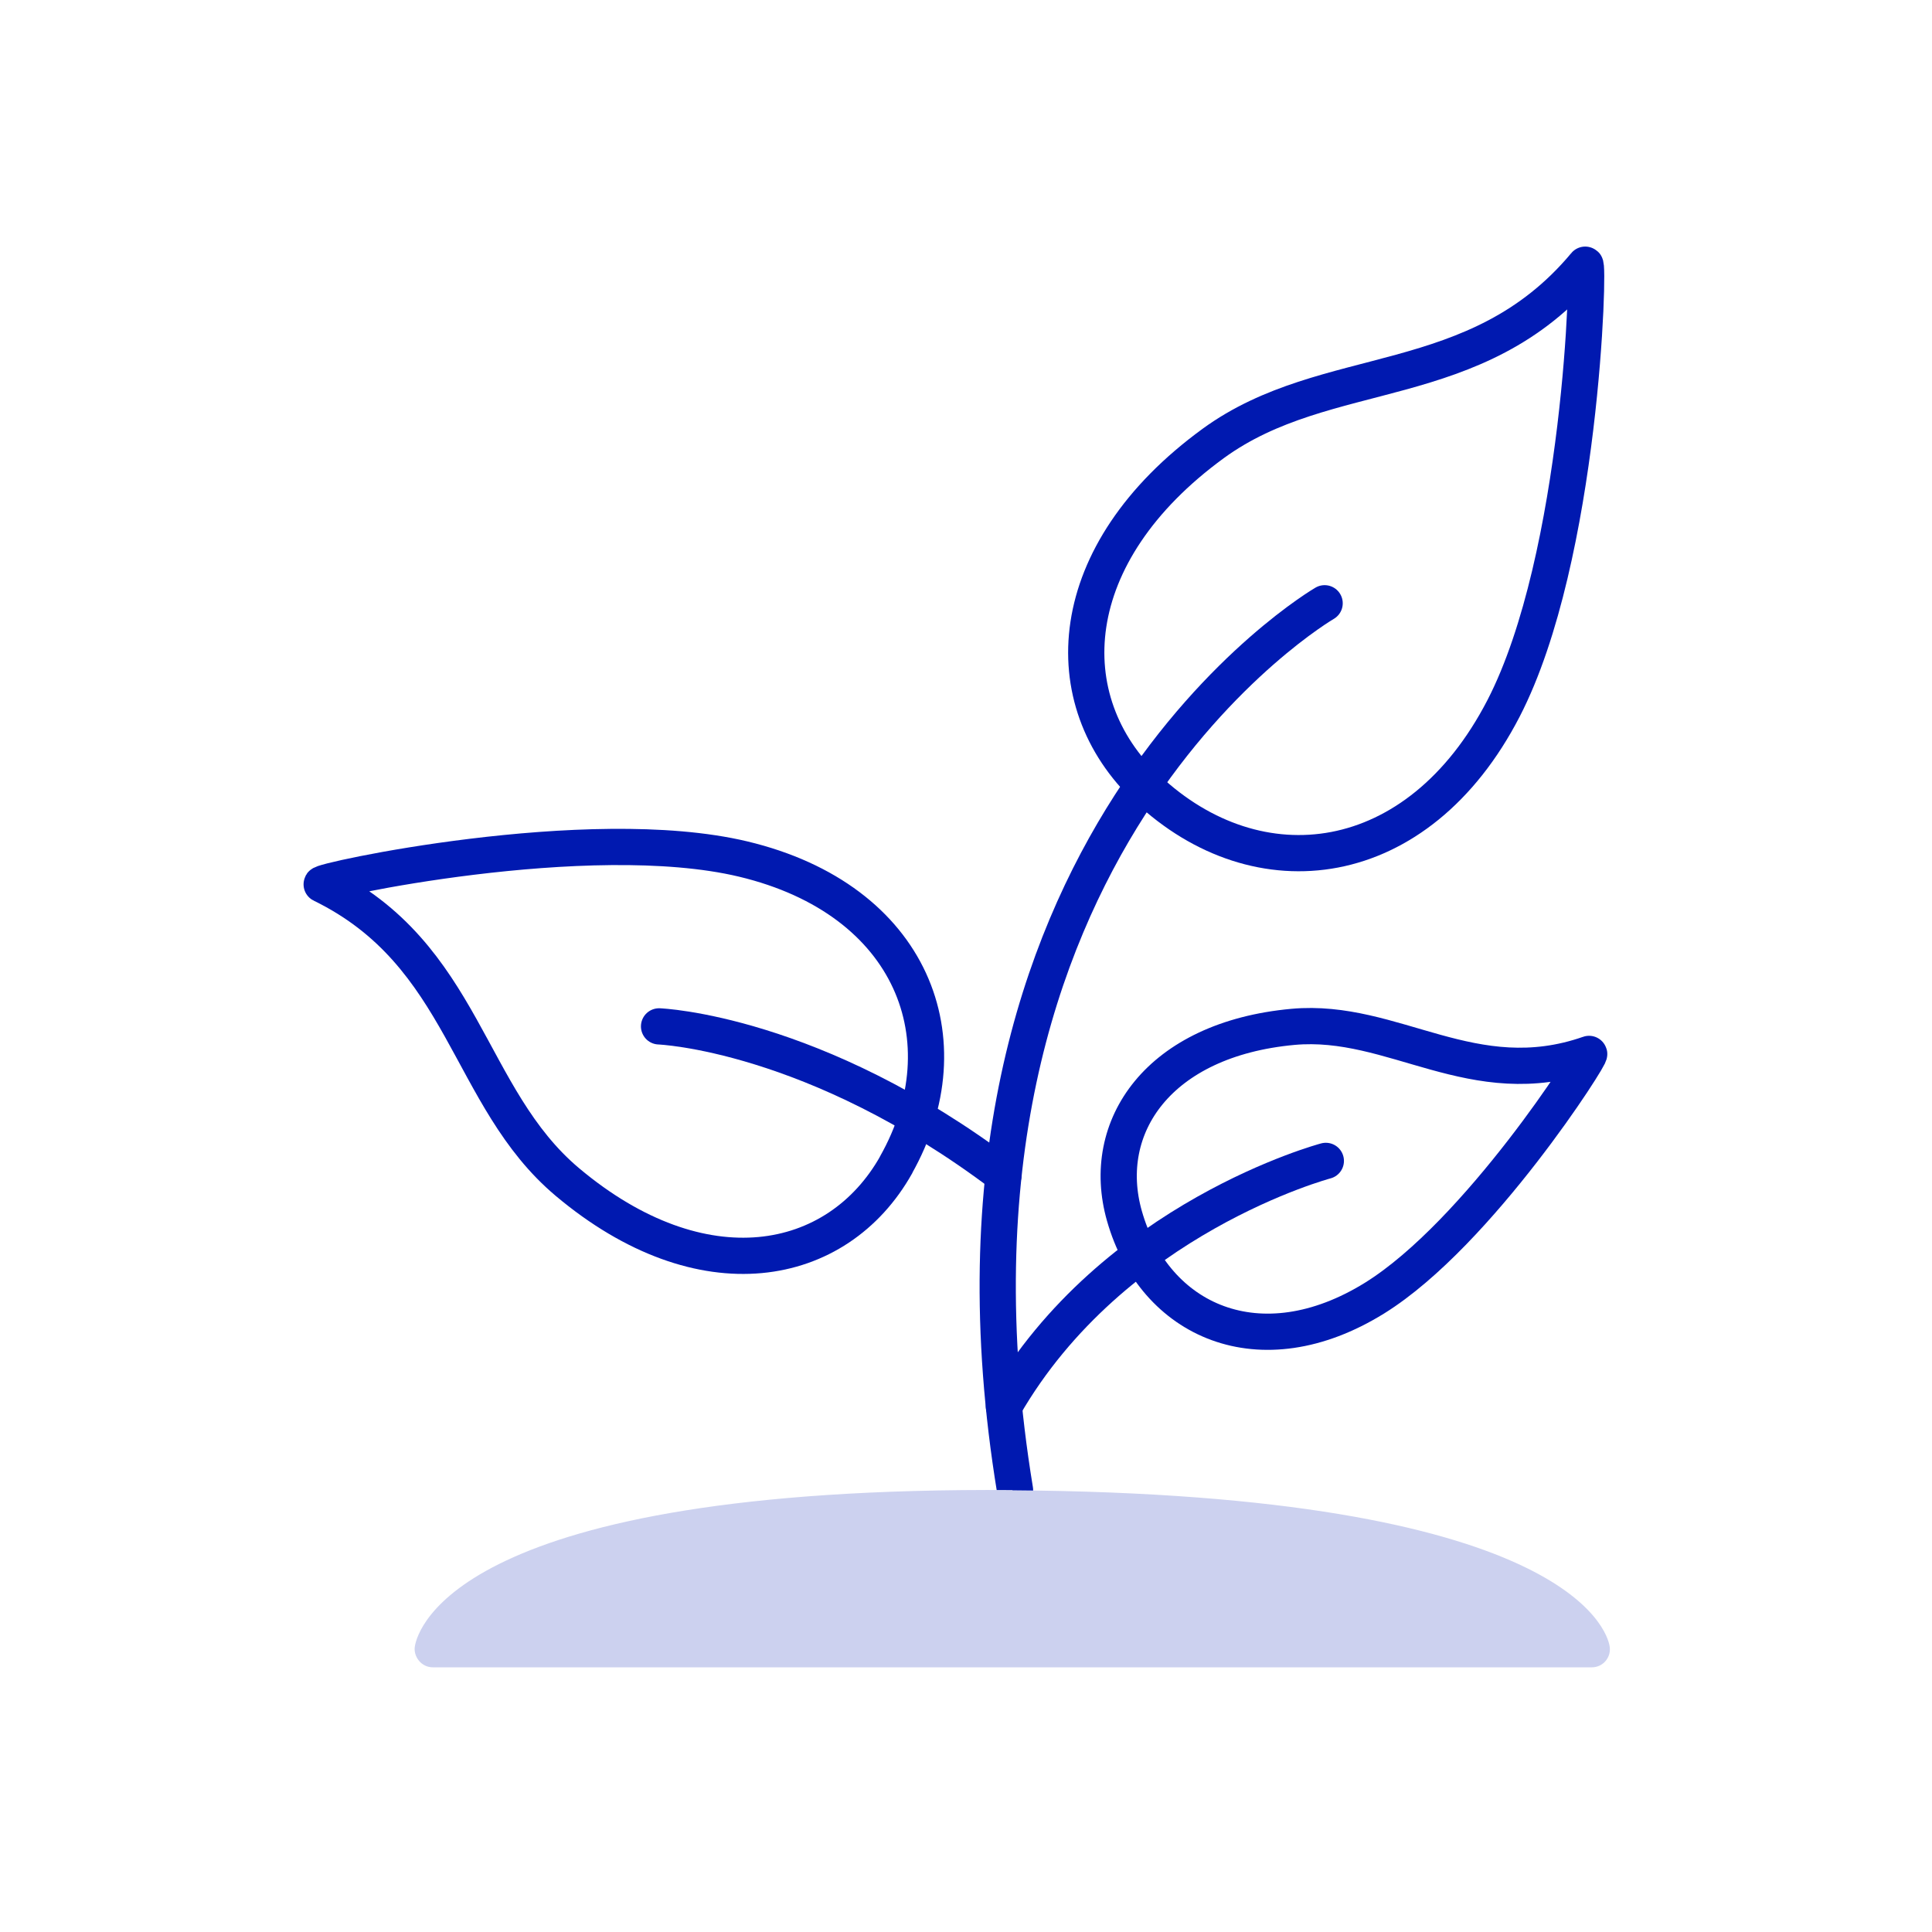 <?xml version="1.0" encoding="UTF-8"?>
<svg id="Ebene_1" data-name="Ebene 1" xmlns="http://www.w3.org/2000/svg" viewBox="0 0 80 80">
  <defs>
    <style>
      .cls-1 {
        fill: none;
        stroke: #0019b0;
        stroke-linecap: round;
        stroke-linejoin: round;
        stroke-width: 1.5px;
      }

      .cls-2 {
        fill: #ccd1ef;
      }
    </style>
  </defs>
  <path class="cls-1" d="M47.5,32.66c-3.87-3.65-3.53-9.73,2.74-14.3,4.71-3.43,10.87-1.97,15.4-7.4.18-.22-.15,12.11-3.38,18.37-3.55,6.87-10.18,7.64-14.76,3.32Z"/>
  <path class="cls-1" d="M37.11,48.23c-2.44,4.34-8.05,5.39-13.61.72-4.18-3.51-4.23-9.43-10.18-12.33-.24-.12,11.03-2.58,17.45-1.05,7.04,1.68,9.23,7.53,6.33,12.67Z"/>
  <path class="cls-1" d="M46.56,50.35c-1.05-3.69,1.41-7.32,6.98-7.83,4.18-.38,7.45,2.8,12.26,1.12.19-.07-4.57,7.43-8.88,10.11-4.74,2.94-9.12.96-10.36-3.4Z"/>
  <path class="cls-1" d="M54.85,24.98s-17.21,10-12.82,36.72"/>
  <path class="cls-1" d="M27.29,42.5s6.42.24,14.26,6.17"/>
  <path class="cls-1" d="M54.9,48.07s-8.82,2.34-13.33,10.17"/>
  <path class="cls-2" d="M41.93,61.7c-23.02-.16-24.63,5.78-24.75,6.46-.04.22.03.44.17.61.14.17.35.27.57.27h48c.22,0,.43-.1.57-.27s.2-.39.16-.61c-.11-.64-1.77-6.29-24.73-6.45Z"/>
</svg>
